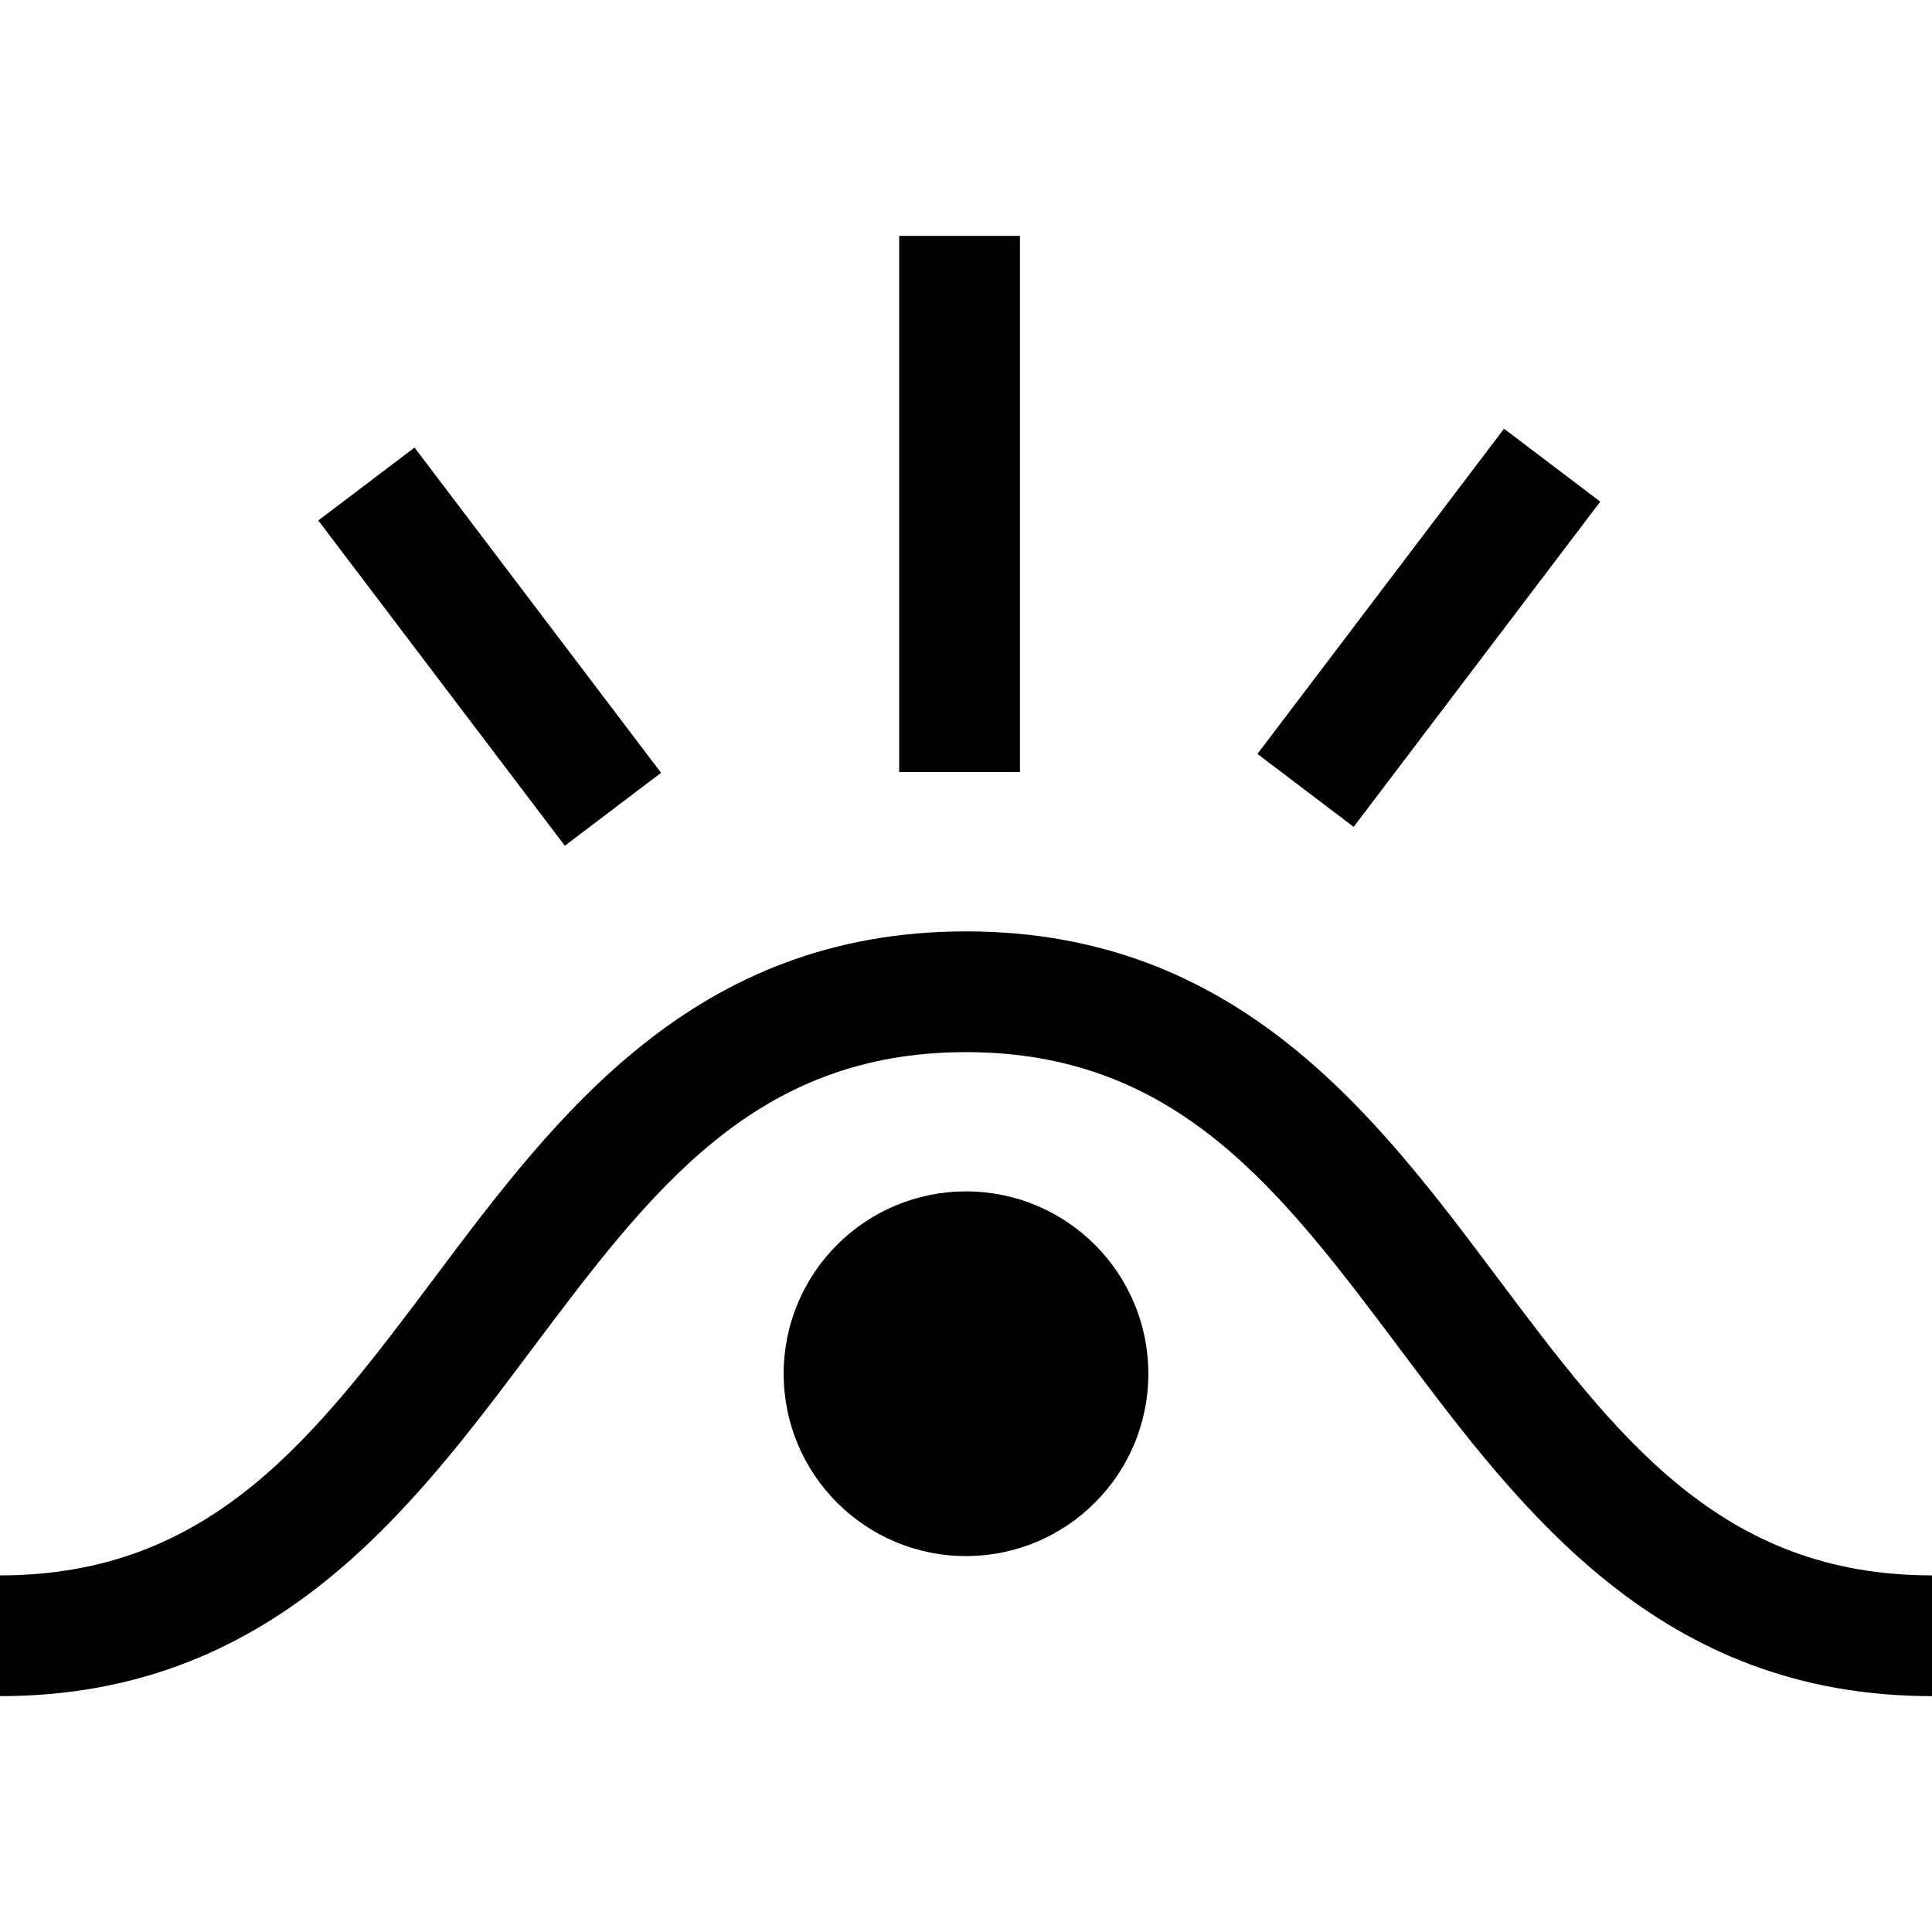 <svg id="Layer_1" xmlns="http://www.w3.org/2000/svg" viewBox="0 0 48 48"><defs><style>.cls-1{stroke-width:0px;}</style></defs><path class="cls-1" d="M48,42.14c-6.75,0-10.18-4.57-13.2-8.6-2.98-3.97-5.55-7.4-10.8-7.4s-7.82,3.43-10.8,7.4c-3.02,4.03-6.45,8.6-13.2,8.6v-3c5.25,0,7.82-3.43,10.8-7.4,3.02-4.03,6.45-8.6,13.2-8.6s10.18,4.57,13.2,8.6c2.98,3.97,5.55,7.4,10.8,7.4v3Z"></path><circle class="cls-1" cx="24" cy="34.13" r="4.53"></circle><rect class="cls-1" x="22.34" y="5.86" width="3" height="13.32"></rect><rect class="cls-1" x="10.67" y="11" width="3" height="10.14" transform="translate(-7.24 10.61) rotate(-37.16)"></rect><rect class="cls-1" x="30.43" y="14.1" width="10.14" height="3" transform="translate(1.62 34.46) rotate(-52.83)"></rect></svg>